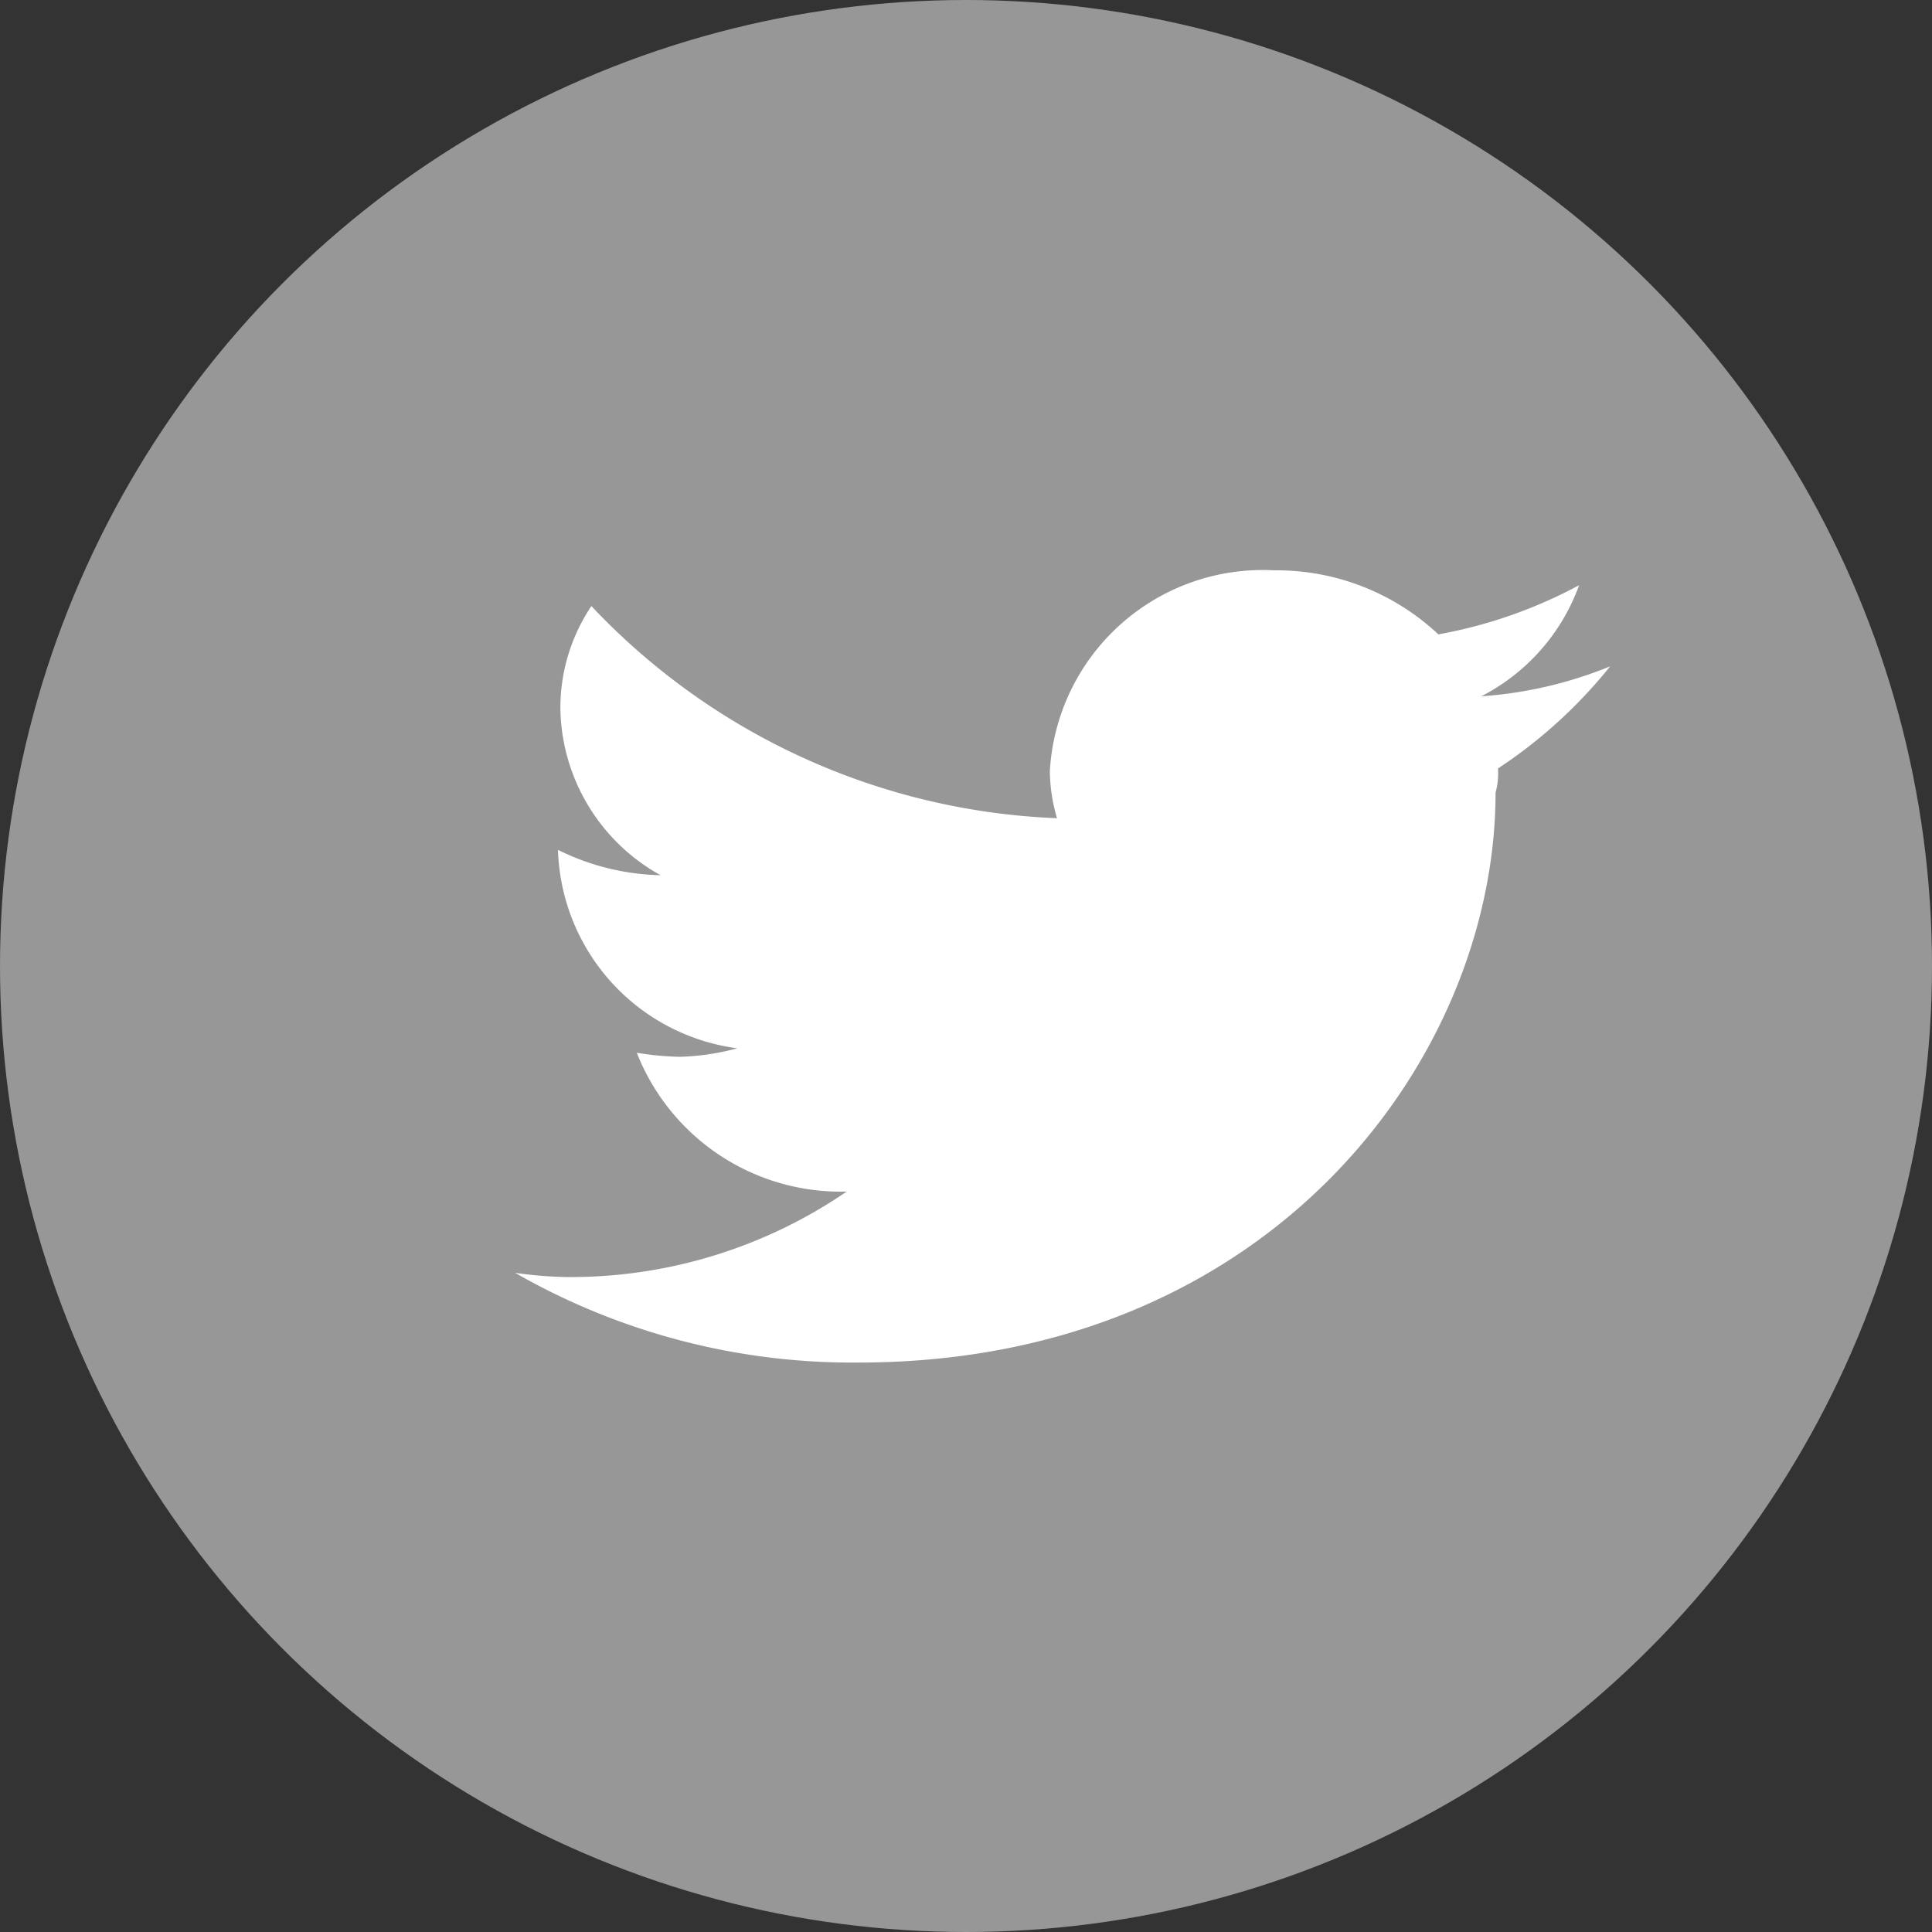 <svg xmlns="http://www.w3.org/2000/svg" width="20" height="20" viewBox="0 0 20 20">
  <rect x="0" y="0" width="20" height="20" fill="#333333" stroke="none"/>
  <g id="Group_817" data-name="Group 817" transform="translate(-1680 -218)">
    <circle id="Ellipse_100" data-name="Ellipse 100" cx="10" cy="10" r="10" transform="translate(1680 218)" fill="#979797"/>
    <path id="twitter" d="M15.875,11.357A5.031,5.031,0,0,0,17.036,10.3a4.3,4.3,0,0,1-1.334.31,2.093,2.093,0,0,0,1.013-1.15,4.919,4.919,0,0,1-1.457.509,2.448,2.448,0,0,0-1.7-.663,2.208,2.208,0,0,0-2.322,2.079,1.779,1.779,0,0,0,.074.487A7,7,0,0,1,6.49,9.676a1.893,1.893,0,0,0-.321,1.061,2.007,2.007,0,0,0,1.037,1.725A2.493,2.493,0,0,1,6.145,12.2v.022A2.138,2.138,0,0,0,8,14.254a2.534,2.534,0,0,1-.593.088A3.027,3.027,0,0,1,6.96,14.3a2.268,2.268,0,0,0,2.173,1.437,5.058,5.058,0,0,1-2.89.885,4.12,4.12,0,0,1-.543-.044,7.018,7.018,0,0,0,3.556.929c4.273,0,6.594-3.162,6.594-5.9A.746.746,0,0,0,15.875,11.357Z" transform="translate(1679.632 214.598)" fill="#Fff"/>
  </g>
</svg>
